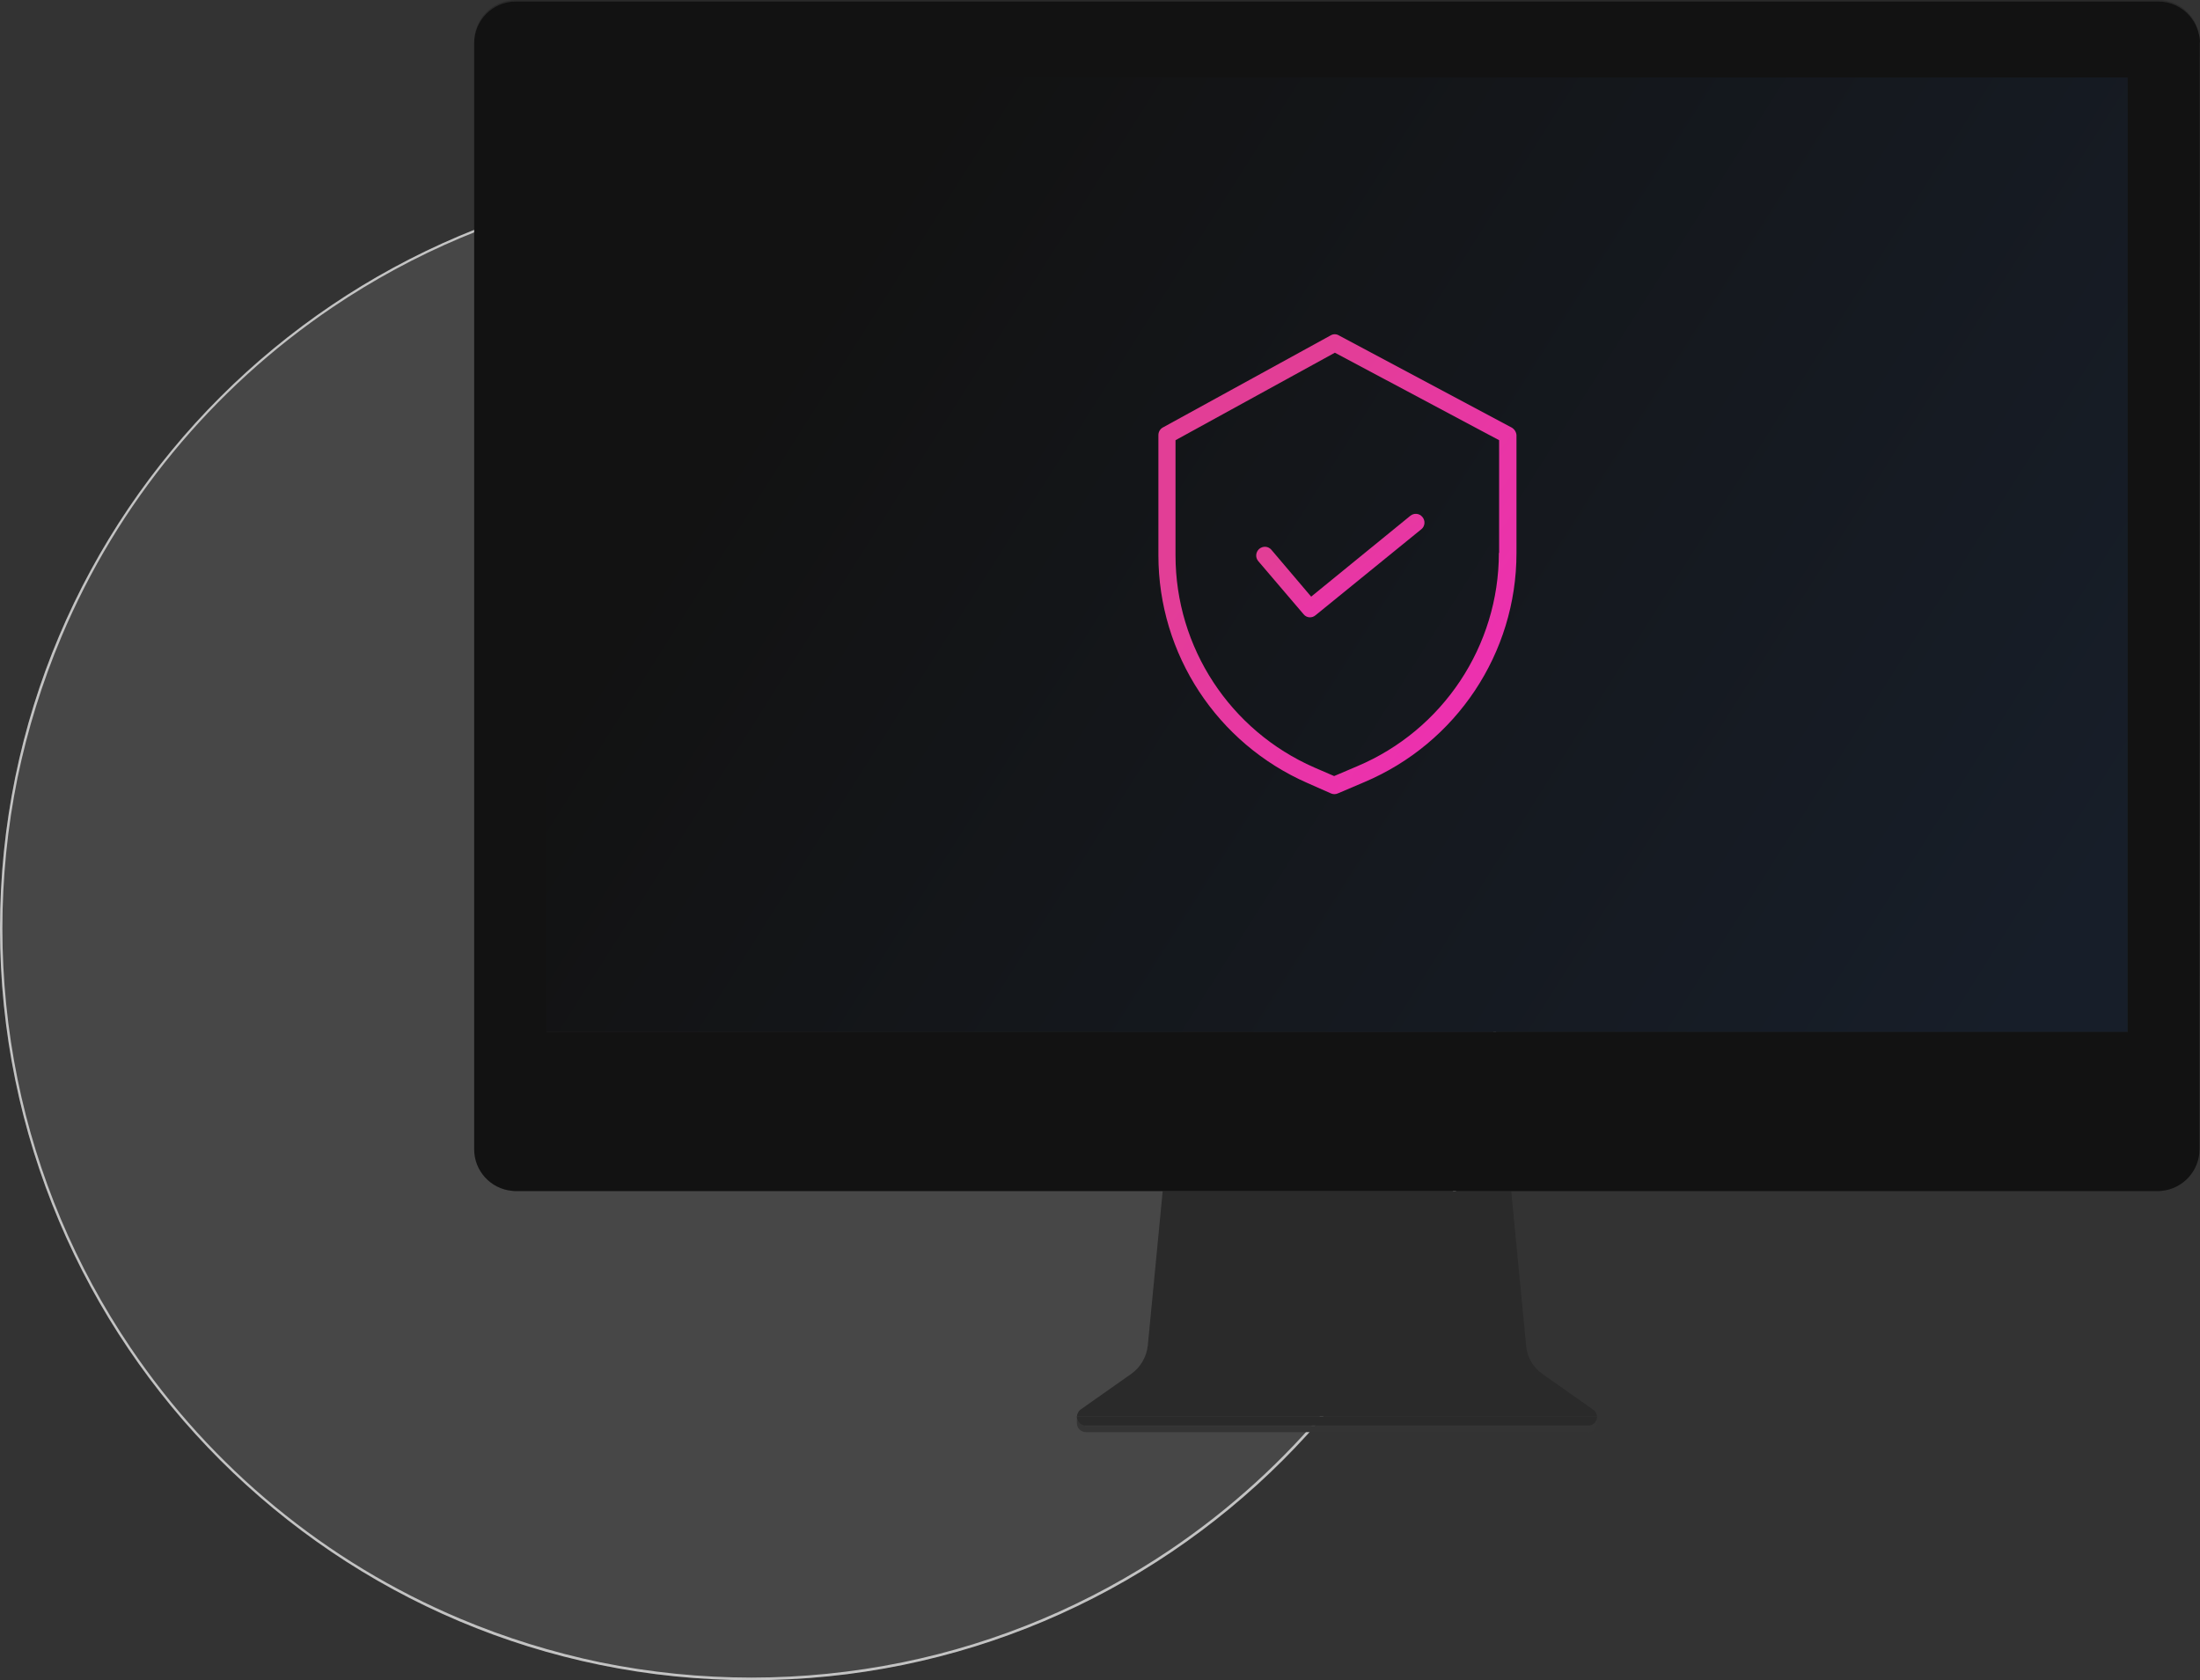 <svg xmlns="http://www.w3.org/2000/svg" xmlns:xlink="http://www.w3.org/1999/xlink" id="Calque_1" x="0px" y="0px" viewBox="0 0 900.1 687.4" style="enable-background:new 0 0 900.1 687.4;" xml:space="preserve"><rect x="0" y="0" width="900.1" height="687.4" fill="#333333" stroke="none"/><style type="text/css">	.st0{opacity:0.1;fill:#FFFFFF;enable-background:new    ;}	.st1{fill:#C3C3C3;}	.st2{fill:url(#SVGID_1_);}	.st3{fill:url(#SVGID_00000173876495040800266430000004911809575463546558_);}	.st4{fill:url(#SVGID_00000090282130150774829270000016648893015783062410_);}	.st5{fill:url(#SVGID_00000018197848392234141900000005523457637385652356_);}	.st6{fill:url(#SVGID_00000039132030622064871160000011034727012372546191_);}	.st7{fill:url(#SVGID_00000150061974845150286820000006879698707840856498_);}	.st8{fill:#2A2A2A;}	.st9{fill:#121212;}	.st10{fill:url(#SVGID_00000180355645882448674090000001872922727197435797_);}	.st11{fill:url(#SVGID_00000133494157729990472440000002082868348328558977_);}	.st12{fill:url(#SVGID_00000019645603424725837910000003773619564790709427_);}	.st13{fill:url(#Tracé_943_00000144335670660790028750000004534583634912425898_);}	.st14{fill:url(#Tracé_944_00000110431328167847355000000016057483826953811629_);}</style><circle id="Ellipse_70" class="st0" cx="307.5" cy="379.9" r="307.5"></circle><path id="Ellipse_70_-_Contour" class="st1" d="M307.5,73.4c-20.7,0-41.4,2.1-61.8,6.2c-39.2,8-76.4,23.7-109.6,46.1 c-49.3,33.3-87.9,80.1-111,134.9c-7.8,18.5-13.8,37.8-17.9,57.5c-8.3,40.8-8.3,82.8,0,123.5c8,39.2,23.7,76.4,46.1,109.6 c33.3,49.3,80.1,87.9,134.9,111c18.5,7.8,37.8,13.8,57.5,17.9c40.8,8.3,82.8,8.3,123.5,0c39.2-8,76.4-23.7,109.6-46.1 c49.3-33.3,87.8-80.1,111-134.9c7.8-18.5,13.8-37.8,17.9-57.5c8.3-40.8,8.3-82.8,0-123.5c-8-39.2-23.7-76.4-46.1-109.6 c-33.3-49.3-80.1-87.8-134.9-111c-18.5-7.8-37.8-13.8-57.5-17.9C348.9,75.5,328.2,73.4,307.5,73.4 M307.5,72.4 C477.3,72.4,615,210.1,615,379.9S477.3,687.4,307.5,687.4S0,549.7,0,379.9S137.7,72.4,307.5,72.4z"></path><g id="_x3C_Groupe_x3E_" transform="translate(0 -72)">	<g>					<linearGradient id="SVGID_1_" gradientUnits="userSpaceOnUse" x1="643.123" y1="-89.642" x2="643.128" y2="-89.642" gradientTransform="matrix(212.809 0 0 -6.391 -136668.422 82.346)">			<stop offset="0" style="stop-color:#343434"></stop>			<stop offset="7.300000e-02" style="stop-color:#3D3D3D"></stop>			<stop offset="0.161" style="stop-color:#4F4F4F"></stop>			<stop offset="0.275" style="stop-color:#696969"></stop>			<stop offset="0.387" style="stop-color:#808080"></stop>			<stop offset="0.648" style="stop-color:#7C7E7F"></stop>			<stop offset="0.753" style="stop-color:#6A6B6C"></stop>			<stop offset="0.965" style="stop-color:#3C3C3C"></stop>			<stop offset="1" style="stop-color:#343434"></stop>		</linearGradient>		<path class="st2" d="M649.7,655.3c0.3,0,0.6,0,0.8-0.1h-207c0.3,0.1,0.5,0.1,0.8,0.1H649.7z"></path>					<linearGradient id="SVGID_00000077319812987114403060000011027155664493999497_" gradientUnits="userSpaceOnUse" x1="643.123" y1="-89.556" x2="643.128" y2="-89.556" gradientTransform="matrix(212.809 0 0 -6.391 -136668.422 82.346)">			<stop offset="0" style="stop-color:#343434"></stop>			<stop offset="7.300000e-02" style="stop-color:#3D3D3D"></stop>			<stop offset="0.161" style="stop-color:#4F4F4F"></stop>			<stop offset="0.275" style="stop-color:#696969"></stop>			<stop offset="0.387" style="stop-color:#808080"></stop>			<stop offset="0.648" style="stop-color:#7C7E7F"></stop>			<stop offset="0.753" style="stop-color:#6A6B6C"></stop>			<stop offset="0.965" style="stop-color:#3C3C3C"></stop>			<stop offset="1" style="stop-color:#343434"></stop>		</linearGradient>		<path style="fill:url(#SVGID_00000077319812987114403060000011027155664493999497_);" d="M650.5,655.2c-0.3,0.1-0.5,0.1-0.8,0.1   H444.3c-0.3,0-0.5,0-0.8-0.1c-0.9-0.2-1.7-0.7-2.2-1.5c-0.5-0.7-0.7-1.5-0.7-2.2l0,0v2.8c0,2,1.7,3.6,3.7,3.6h205.4   c2,0,3.7-1.6,3.7-3.6v-2.8l0,0c0,0.1,0,0.1,0,0.2C653.4,653.4,652.1,654.8,650.5,655.2z"></path>					<linearGradient id="SVGID_00000000212164546230639530000000015253324342091930_" gradientUnits="userSpaceOnUse" x1="643.212" y1="-118.908" x2="643.217" y2="-118.908" gradientTransform="matrix(215.572 0 0 -101.817 -138464.547 -11547.599)">			<stop offset="0" style="stop-color:#535353"></stop>			<stop offset="0.163" style="stop-color:#585858"></stop>			<stop offset="0.188" style="stop-color:#4C4C4C"></stop>			<stop offset="0.239" style="stop-color:#373737"></stop>			<stop offset="0.275" style="stop-color:#414141"></stop>			<stop offset="0.337" style="stop-color:#5C5C5C"></stop>			<stop offset="0.387" style="stop-color:#777777"></stop>			<stop offset="0.648" style="stop-color:#696A6C"></stop>			<stop offset="0.767" style="stop-color:#575759"></stop>			<stop offset="1" style="stop-color:#2A2A2A"></stop>		</linearGradient>		<polygon style="fill:url(#SVGID_00000000212164546230639530000000015253324342091930_);" points="475.7,559.3 618.3,559.3    618.3,559.3   "></polygon>					<linearGradient id="SVGID_00000093139797737204076380000005237396603070031529_" gradientUnits="userSpaceOnUse" x1="643.212" y1="-119.361" x2="643.217" y2="-119.361" gradientTransform="matrix(215.572 0 0 -101.817 -138464.547 -11547.599)">			<stop offset="0" style="stop-color:#535353"></stop>			<stop offset="0.163" style="stop-color:#585858"></stop>			<stop offset="0.188" style="stop-color:#4C4C4C"></stop>			<stop offset="0.239" style="stop-color:#373737"></stop>			<stop offset="0.275" style="stop-color:#414141"></stop>			<stop offset="0.337" style="stop-color:#5C5C5C"></stop>			<stop offset="0.387" style="stop-color:#777777"></stop>			<stop offset="0.648" style="stop-color:#696A6C"></stop>			<stop offset="0.767" style="stop-color:#575759"></stop>			<stop offset="1" style="stop-color:#2A2A2A"></stop>		</linearGradient>		<path style="fill:url(#SVGID_00000093139797737204076380000005237396603070031529_);" d="M469.6,622.5c-0.5,4.7-3,8.9-6.8,11.6   l-20.6,14.5c-1,0.7-1.5,1.8-1.6,2.9h1.3h211.5c-0.1-1.1-0.6-2.2-1.6-2.8l-20.6-14.5c-3.9-2.7-6.4-6.9-6.8-11.6l-6.1-63.3H475.7   L469.6,622.5z"></path>					<linearGradient id="SVGID_00000077315460385334595370000000916643434438005694_" gradientUnits="userSpaceOnUse" x1="643.123" y1="-89.345" x2="643.128" y2="-89.345" gradientTransform="matrix(212.809 0 0 -6.391 -136668.422 82.346)">			<stop offset="0" style="stop-color:#343434"></stop>			<stop offset="7.300000e-02" style="stop-color:#3D3D3D"></stop>			<stop offset="0.161" style="stop-color:#4F4F4F"></stop>			<stop offset="0.275" style="stop-color:#696969"></stop>			<stop offset="0.387" style="stop-color:#808080"></stop>			<stop offset="0.648" style="stop-color:#7C7E7F"></stop>			<stop offset="0.753" style="stop-color:#6A6B6C"></stop>			<stop offset="0.965" style="stop-color:#3C3C3C"></stop>			<stop offset="1" style="stop-color:#343434"></stop>		</linearGradient>		<path style="fill:url(#SVGID_00000077315460385334595370000000916643434438005694_);" d="M440.6,651.5c0,0.8,0.2,1.5,0.7,2.2   c0.5,0.8,1.3,1.3,2.2,1.5h207c1.6-0.4,2.9-1.8,2.9-3.5c0-0.1,0-0.1,0-0.2H441.9H440.6z"></path>					<linearGradient id="SVGID_00000121238370921005752050000011286723629158899087_" gradientUnits="userSpaceOnUse" x1="643.212" y1="-119.832" x2="643.217" y2="-119.832" gradientTransform="matrix(215.572 0 0 -101.817 -138464.547 -11547.599)">			<stop offset="0" style="stop-color:#535353"></stop>			<stop offset="0.163" style="stop-color:#585858"></stop>			<stop offset="0.188" style="stop-color:#4C4C4C"></stop>			<stop offset="0.239" style="stop-color:#373737"></stop>			<stop offset="0.275" style="stop-color:#414141"></stop>			<stop offset="0.337" style="stop-color:#5C5C5C"></stop>			<stop offset="0.387" style="stop-color:#777777"></stop>			<stop offset="0.648" style="stop-color:#696A6C"></stop>			<stop offset="0.767" style="stop-color:#575759"></stop>			<stop offset="1" style="stop-color:#2A2A2A"></stop>		</linearGradient>		<path style="fill:url(#SVGID_00000121238370921005752050000011286723629158899087_);" d="M440.6,651.5c0,0.8,0.2,1.5,0.7,2.2   c0.5,0.8,1.3,1.3,2.2,1.5h207c1.6-0.4,2.9-1.8,2.9-3.5c0-0.1,0-0.1,0-0.2H441.9H440.6z"></path>		<path class="st8" d="M211.1,72.6H883c8.2,0,15.1,5.8,16.7,13.6C898.4,78.1,891.4,72,883,72H211.1c-9.5,0-17.1,7.6-17.1,17.1v0.6   C194,80.2,201.6,72.6,211.1,72.6z"></path>		<path class="st9" d="M900,87.9c-0.1-0.6-0.1-1.1-0.3-1.7c-1.6-7.8-8.5-13.6-16.7-13.6H211.1c-9.5,0-17.1,7.6-17.1,17.1v404.4l0,0   v2.1v45.4v0.6c0,8.9,6.8,16.2,15.5,17c0.5,0.1,1.1,0.1,1.6,0.1h264.6h142.5h264.6c0.5,0,1.1,0,1.6-0.1c8.7-0.8,15.5-8.2,15.5-17   v-48.1L900,89.7C900.1,89.1,900.1,88.5,900,87.9z M223.5,103.7h647v390.4l0,0l0,0l0,0H223.6l0,0l0,0l0,0V103.7H223.5z"></path>		<polygon class="st9" points="870.5,494.1 870.5,494.1 870.5,103.7 223.5,103.7 223.5,494.1 223.5,494.1   "></polygon>					<linearGradient id="SVGID_00000052795866153357221240000012314773674221821585_" gradientUnits="userSpaceOnUse" x1="866.707" y1="324.041" x2="866.88" y2="323.269" gradientTransform="matrix(518.714 -518.714 -518.714 -518.714 -281141.719 617830.562)">			<stop offset="0" style="stop-color:#121212"></stop>			<stop offset="1" style="stop-color:#171E29"></stop>		</linearGradient>		<polygon style="fill:url(#SVGID_00000052795866153357221240000012314773674221821585_);" points="870.5,494.1 870.5,494.1    870.5,103.7 223.5,103.7 223.5,494.1 223.5,494.1   "></polygon>		<polygon class="st9" points="223.6,494.1 870.5,494.1 870.5,494.1 223.5,494.1   "></polygon>					<linearGradient id="SVGID_00000026876755969671210760000018348168444055786635_" gradientUnits="userSpaceOnUse" x1="866.488" y1="323.992" x2="866.661" y2="323.22" gradientTransform="matrix(518.714 -518.714 -518.714 -518.714 -281141.719 617830.562)">			<stop offset="0" style="stop-color:#121212"></stop>			<stop offset="1" style="stop-color:#171E29"></stop>		</linearGradient>		<polygon style="fill:url(#SVGID_00000026876755969671210760000018348168444055786635_);" points="223.6,494.1 870.5,494.1    870.5,494.1 223.5,494.1   "></polygon>		<polygon class="st9" points="223.6,494.2 870.4,494.2 870.5,494.1 223.6,494.1   "></polygon>					<linearGradient id="SVGID_00000065787686137280808440000003635425642926743219_" gradientUnits="userSpaceOnUse" x1="866.488" y1="323.992" x2="866.661" y2="323.22" gradientTransform="matrix(518.714 -518.714 -518.714 -518.714 -281141.719 617830.562)">			<stop offset="0" style="stop-color:#121212"></stop>			<stop offset="1" style="stop-color:#171E29"></stop>		</linearGradient>		<polygon style="fill:url(#SVGID_00000065787686137280808440000003635425642926743219_);" points="223.6,494.2 870.4,494.2    870.5,494.1 223.6,494.1   "></polygon>	</g>	<g id="security" transform="translate(-0.055)">					<linearGradient id="Trac&#xE9;_943_00000104670982665750908620000016702664006218413723_" gradientUnits="userSpaceOnUse" x1="650.763" y1="-0.189" x2="652.153" y2="1.108" gradientTransform="matrix(146.472 0 0 188.099 -94803.859 288.982)">			<stop offset="0" style="stop-color:#E23E96"></stop>			<stop offset="1" style="stop-color:#FA1ED0"></stop>		</linearGradient>		<path id="Trac&#xE9;_943" style="fill:url(#Trac&#xE9;_943_00000104670982665750908620000016702664006218413723_);" d="M618.5,246.9   l-70.7-37.7c-1-0.6-2.3-0.6-3.3,0l-68.7,37.7c-1.1,0.6-1.8,1.8-1.8,3.1v49.2c0,40.4,24,77,61.1,93.2l9.5,4.2   c0.9,0.4,1.9,0.4,2.8,0l10.8-4.6c37.7-15.9,62.3-52.8,62.3-93.7V250C620.4,248.7,619.6,247.5,618.5,246.9z M613.3,298.2   c0,38.1-22.9,72.5-58,87.3l0,0l-9.4,4l-8.1-3.5c-34.5-15.1-56.8-49.1-56.8-86.8v-47.1l65.2-35.8l67.2,35.8v46.1H613.3z"></path>					<linearGradient id="Trac&#xE9;_944_00000013176788681805933000000008764086225346972038_" gradientUnits="userSpaceOnUse" x1="651.22" y1="-1.698" x2="652.61" y2="-0.401" gradientTransform="matrix(68.861 0 0 42.237 -44307.961 362.484)">			<stop offset="0" style="stop-color:#E23E96"></stop>			<stop offset="1" style="stop-color:#FA1ED0"></stop>		</linearGradient>		<path id="Trac&#xE9;_944" style="fill:url(#Trac&#xE9;_944_00000013176788681805933000000008764086225346972038_);" d="M520.2,296.9   c-1.3-1.5-3.5-1.6-5-0.3c-1.4,1.3-1.6,3.4-0.4,4.9l18.6,21.8c1.2,1.5,3.4,1.7,4.9,0.4l43.3-35.2c1.5-1.2,1.7-3.5,0.4-5   c-1.2-1.5-3.4-1.7-4.9-0.5l-40.6,33.1L520.2,296.9z"></path>	</g></g></svg>